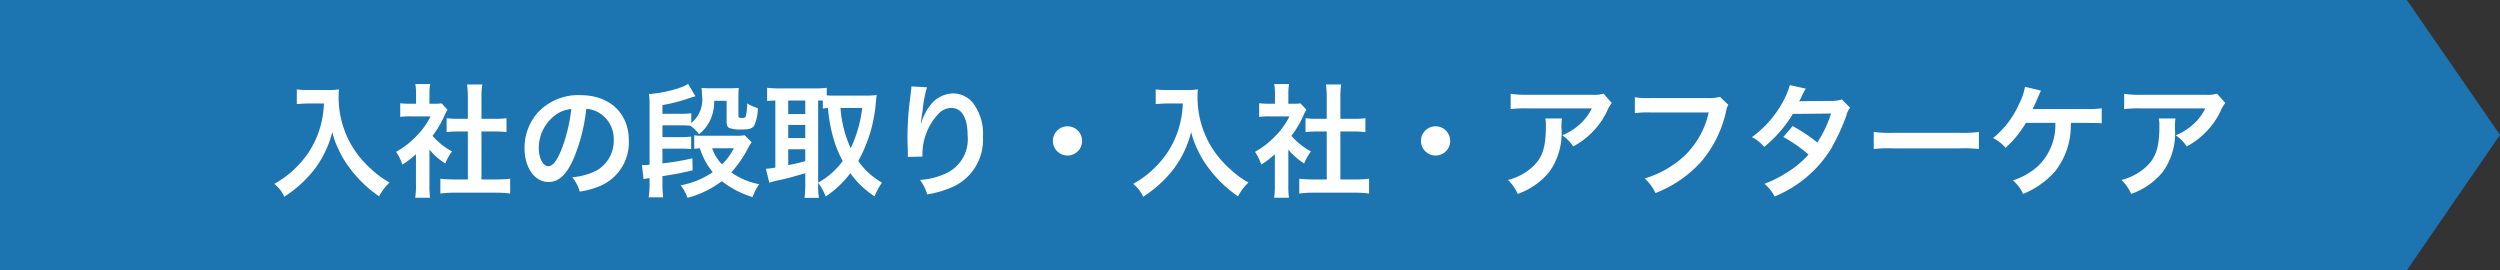 <svg xmlns="http://www.w3.org/2000/svg" width="203.75" height="22.024" viewBox="0 0 203.75 22.024">
  <rect x="0" y="0" width="203.75" height="22.024" fill="#333333" stroke="none"/>
  <g id="グループ_3458" data-name="グループ 3458" transform="translate(-20 -4194.716)">
    <path id="パス_1202" data-name="パス 1202" d="M0,0H196.159l7.591,10.994-7.591,11.031H0Z" transform="translate(20 4194.716)" fill="#1c74b1"/>
    <path id="パス_1724" data-name="パス 1724" d="M-75.6-6.85a7.9,7.9,0,0,1-.33,2.02,7.4,7.4,0,0,1-1.71,2.96A7.9,7.9,0,0,1-79.65-.3,2.8,2.8,0,0,1-78.83.75a9.99,9.99,0,0,0,2.48-2.26,8.389,8.389,0,0,0,1.43-3.02,6.464,6.464,0,0,0,.51,1.42,7.615,7.615,0,0,0,.88,1.48A10.077,10.077,0,0,0-71.1.72a4.244,4.244,0,0,1,.85-1.13,7.156,7.156,0,0,1-1.48-1.08,8.09,8.09,0,0,1-1.6-1.92A7.743,7.743,0,0,1-74.4-7.37,4.719,4.719,0,0,1-74.37-8a5.449,5.449,0,0,1-.91.05h-1.59A6.089,6.089,0,0,1-77.81-8v1.2c.39-.03.69-.05.96-.05ZM-67-3.09a5.489,5.489,0,0,0,1.29,1.13,4.265,4.265,0,0,1,.55-.98,5.9,5.9,0,0,1-1.59-1.27,8.216,8.216,0,0,0,1-1.71,2.78,2.78,0,0,1,.22-.42l-.48-.52a3.643,3.643,0,0,1-.58.03H-67v-.82a4.262,4.262,0,0,1,.06-.78h-1.21a4.591,4.591,0,0,1,.06.76v.84h-.5a6.106,6.106,0,0,1-.79-.04v1.11a6.847,6.847,0,0,1,.84-.04h1.63A5.941,5.941,0,0,1-68-4.26a6.9,6.9,0,0,1-1.72,1.35,3.875,3.875,0,0,1,.51,1.04,6.739,6.739,0,0,0,1.11-.85V-.21A5.982,5.982,0,0,1-68.16.83h1.21A7.1,7.1,0,0,1-67-.19Zm4.24-1.48h1.06c.35,0,.66.02.98.05V-5.65a6.5,6.5,0,0,1-.98.05h-1.06V-7.36a5.862,5.862,0,0,1,.07-1.04h-1.25a7.078,7.078,0,0,1,.07,1.04V-5.6h-.75a6.751,6.751,0,0,1-.98-.05v1.13c.32-.03.64-.05.98-.05h.75V-.66h-1.09a9.068,9.068,0,0,1-1.15-.06V.49A8.064,8.064,0,0,1-64.98.42h3.42a8.211,8.211,0,0,1,1.14.07V-.72a8.578,8.578,0,0,1-1.14.06h-1.2Zm8.54-1.84a2.186,2.186,0,0,1,1.01.3,2.477,2.477,0,0,1,1.23,2.22,2.8,2.8,0,0,1-1.39,2.5,5.314,5.314,0,0,1-1.99.55A3.19,3.19,0,0,1-54.75.33a6.538,6.538,0,0,0,1.57-.42,3.852,3.852,0,0,0,2.43-3.73c0-2.25-1.56-3.71-3.96-3.71a4.489,4.489,0,0,0-3.44,1.4,4.3,4.3,0,0,0-1.1,2.91c0,1.61.82,2.77,1.96,2.77.82,0,1.46-.59,2.03-1.88A14.467,14.467,0,0,0-54.22-6.41Zm-1.22.01a13.179,13.179,0,0,1-.83,3.38c-.36.86-.7,1.28-1.03,1.28-.44,0-.79-.65-.79-1.47a3.348,3.348,0,0,1,1.36-2.7A2.546,2.546,0,0,1-55.44-6.4Zm12.66-.67v1.64c0,.35.05.49.23.58a2.69,2.69,0,0,0,.95.12c.66,0,.9-.07,1.06-.31a3.36,3.36,0,0,0,.3-1.43,3.608,3.608,0,0,1-.87-.39,4.848,4.848,0,0,1-.08.94c-.04.2-.1.25-.3.25-.27,0-.33-.03-.33-.17V-7.28c0-.37.01-.59.03-.84-.24.02-.41.03-.79.03h-1.51c-.32,0-.52-.01-.74-.03a3.224,3.224,0,0,1,.04.58,2.464,2.464,0,0,1-.87,2.28v-.79a7.587,7.587,0,0,1-.94.04h-1.41v-.71a13.208,13.208,0,0,0,2.08-.53c.43-.14.43-.14.61-.19l-.6-1.01a2.237,2.237,0,0,1-.51.26,10.12,10.12,0,0,1-2.68.57,5.965,5.965,0,0,1,.05.92v4.84a4.385,4.385,0,0,1-.44.03c-.03,0-.03,0-.18-.01l.13,1.16a.907.907,0,0,1,.16-.04c.07-.01.18-.03.33-.05v.51A7.451,7.451,0,0,1-49.13.8h1.18a9.029,9.029,0,0,1-.06-1.06V-.93c.89-.13,1.41-.23,2.46-.47l-.02-.98a21.032,21.032,0,0,1-2.44.41v-1.2h1.41c.43,0,.63.01.93.03V-4.15a7.587,7.587,0,0,1-.94.04h-1.4v-.96h1.42c.4,0,.59.01.85.03a3.049,3.049,0,0,1,.71.69,3.062,3.062,0,0,0,.98-1.3,3.746,3.746,0,0,0,.26-1.42Zm1.47,2.81a3.935,3.935,0,0,1-.7.04h-2.77a3.6,3.6,0,0,1-.64-.04v1.11a3.8,3.8,0,0,1,.46-.05,5.652,5.652,0,0,0,1.05,1.95A6.918,6.918,0,0,1-46.53-.18,3.392,3.392,0,0,1-45.97.84a8.039,8.039,0,0,0,2.8-1.36A7.58,7.58,0,0,0-40.66.78a3.949,3.949,0,0,1,.53-1.05,5.9,5.9,0,0,1-2.27-.96,9.459,9.459,0,0,0,1.38-2.01c.09-.16.17-.29.28-.45Zm-.88,1.06a4.9,4.9,0,0,1-.97,1.31,3.527,3.527,0,0,1-.8-1.31Zm6.87,2.82A4.261,4.261,0,0,1-34.71.73a7.834,7.834,0,0,0,2.01-1.9A7.369,7.369,0,0,0-30.72.72a5.623,5.623,0,0,1,.6-1.12,5.993,5.993,0,0,1-1.93-1.76,11.775,11.775,0,0,0,1.43-4.75c.03-.3.05-.5.07-.63a7.189,7.189,0,0,1-.81.05h-2.62c-.25,0-.46-.01-.64-.02v-.62a5.984,5.984,0,0,1-.91.05h-3.05a8.125,8.125,0,0,1-.9-.05v1.08c.22-.02.33-.03.67-.04v5.46a4.757,4.757,0,0,1-.77.1l.28,1.14a5.6,5.6,0,0,1,.8-.21c.45-.09,1.13-.27,2.13-.57v.93A8.771,8.771,0,0,1-36.43.84h1.17a6.869,6.869,0,0,1-.06-1.08Zm0-6.71a3.46,3.46,0,0,1,.38.01v.64c.16-.02.23-.03.42-.04a12.6,12.6,0,0,0,.46,2.53,9.411,9.411,0,0,0,.74,1.79,6.15,6.15,0,0,1-2,1.76Zm3.59.6a10.219,10.219,0,0,1-.94,3.28,9.423,9.423,0,0,1-.83-3.28Zm-6.03-.6h1.39v1.1h-1.39Zm0,1.99h1.39v1.07h-1.39Zm0,1.98h1.39v.97a13.927,13.927,0,0,1-1.39.32Zm10.04-5.12a2.35,2.35,0,0,1-.03.34l-.15,1.24c-.08.69-.14,1.8-.14,2.61,0,.2.02.94.03,1.23v.19a.777.777,0,0,1-.01.13l1.2-.02v-.21a4.8,4.8,0,0,1,1.26-3.23,1.488,1.488,0,0,1,1.08-.53c.86,0,1.34.8,1.34,2.24a3.048,3.048,0,0,1-1.69,3.06,5.837,5.837,0,0,1-2.19.57A3.825,3.825,0,0,1-26.43.56,8.528,8.528,0,0,0-24.47,0a4.2,4.2,0,0,0,2.58-4.11,4.188,4.188,0,0,0-.72-2.66,2.094,2.094,0,0,0-1.71-.9,2.387,2.387,0,0,0-1.9,1.02,4.043,4.043,0,0,0-.63,1.19,2.2,2.2,0,0,1-.06.22h-.03c.02-.24.06-.58.13-1a9.809,9.809,0,0,1,.36-1.93ZM-15-4.99A1.186,1.186,0,0,0-16.19-3.8,1.186,1.186,0,0,0-15-2.61,1.186,1.186,0,0,0-13.81-3.8,1.186,1.186,0,0,0-15-4.99Zm9.4-1.86a7.9,7.9,0,0,1-.33,2.02A7.4,7.4,0,0,1-7.64-1.87,7.9,7.9,0,0,1-9.65-.3,2.8,2.8,0,0,1-8.83.75,9.99,9.99,0,0,0-6.35-1.51,8.389,8.389,0,0,0-4.92-4.53a6.464,6.464,0,0,0,.51,1.42,7.616,7.616,0,0,0,.88,1.48A10.077,10.077,0,0,0-1.1.72,4.244,4.244,0,0,1-.25-.41,7.157,7.157,0,0,1-1.73-1.49a8.09,8.09,0,0,1-1.6-1.92A7.743,7.743,0,0,1-4.4-7.37,4.719,4.719,0,0,1-4.37-8a5.449,5.449,0,0,1-.91.05H-6.87A6.089,6.089,0,0,1-7.81-8v1.2c.39-.03.69-.05.96-.05ZM3-3.09A5.489,5.489,0,0,0,4.29-1.96a4.265,4.265,0,0,1,.55-.98A5.9,5.9,0,0,1,3.25-4.21a8.216,8.216,0,0,0,1-1.71,2.78,2.78,0,0,1,.22-.42l-.48-.52a3.643,3.643,0,0,1-.58.03H3v-.82a4.262,4.262,0,0,1,.06-.78H1.85a4.592,4.592,0,0,1,.06.76v.84h-.5a6.106,6.106,0,0,1-.79-.04v1.11a6.847,6.847,0,0,1,.84-.04H3.09A5.941,5.941,0,0,1,2-4.26,6.9,6.9,0,0,1,.28-2.91,3.875,3.875,0,0,1,.79-1.87,6.739,6.739,0,0,0,1.9-2.72V-.21A5.982,5.982,0,0,1,1.84.83H3.05A7.1,7.1,0,0,1,3-.19ZM7.24-4.57H8.3c.35,0,.66.02.98.05V-5.65a6.5,6.5,0,0,1-.98.05H7.24V-7.36A5.862,5.862,0,0,1,7.31-8.4H6.06a7.078,7.078,0,0,1,.07,1.04V-5.6H5.38a6.751,6.751,0,0,1-.98-.05v1.13c.32-.03.64-.05.98-.05h.75V-.66H5.04A9.068,9.068,0,0,1,3.89-.72V.49A8.064,8.064,0,0,1,5.02.42H8.44A8.211,8.211,0,0,1,9.58.49V-.72a8.577,8.577,0,0,1-1.14.06H7.24ZM15-4.99A1.186,1.186,0,0,0,13.81-3.8,1.186,1.186,0,0,0,15-2.61,1.186,1.186,0,0,0,16.19-3.8,1.186,1.186,0,0,0,15-4.99ZM28.69-7.65a2.753,2.753,0,0,1-.97.09H22.5a7.972,7.972,0,0,1-1.38-.08v1.25a9.612,9.612,0,0,1,1.36-.06h5.25a4.147,4.147,0,0,1-.95,1.27,4.637,4.637,0,0,1-1.46.92,3.38,3.38,0,0,1,.9.91,6.255,6.255,0,0,0,1.2-.83,6.346,6.346,0,0,0,1.54-2.01,2.779,2.779,0,0,1,.4-.7ZM23.94-5.63a2.532,2.532,0,0,1,.05.6c0,1.89-.32,2.75-1.34,3.56a4.611,4.611,0,0,1-1.75.85A3.53,3.53,0,0,1,21.69.52a5.778,5.778,0,0,0,2.58-1.8,5.418,5.418,0,0,0,.99-3.54,4.591,4.591,0,0,1,.04-.81ZM38.18-7.39a3.655,3.655,0,0,1-1.07.1H32.52a7.044,7.044,0,0,1-1.28-.07v1.3a7.939,7.939,0,0,1,1.26-.06h4.76a6.929,6.929,0,0,1-3.03,4.36A8.136,8.136,0,0,1,32.04-.74,3.68,3.68,0,0,1,32.92.45,9.737,9.737,0,0,0,36.64-2.1a9.4,9.4,0,0,0,2.05-4.19,1.5,1.5,0,0,1,.17-.45Zm9.93.21a2.625,2.625,0,0,1-.88.12c-2.44.02-2.44.02-2.6.04a4.983,4.983,0,0,0,.24-.48,5.27,5.27,0,0,1,.3-.56l-1.3-.29a6.1,6.1,0,0,1-.58,1.39,8.6,8.6,0,0,1-2.51,2.85,3.174,3.174,0,0,1,1,.8A10.346,10.346,0,0,0,44.12-6l3.11-.03a9.554,9.554,0,0,1-1.12,2.36A13.016,13.016,0,0,0,44.1-5.01l-.76.89a11.321,11.321,0,0,1,2.05,1.43A7.259,7.259,0,0,1,43.75-1.3a10.078,10.078,0,0,1-1.95,1A3.174,3.174,0,0,1,42.63.73a9.765,9.765,0,0,0,4.56-3.82,16.773,16.773,0,0,0,1.28-2.75,1.791,1.791,0,0,1,.31-.67Zm2.6,4.04a10.978,10.978,0,0,1,1.63-.05h5.31a10.978,10.978,0,0,1,1.63.05V-4.53a9.82,9.82,0,0,1-1.62.07H52.33a9.82,9.82,0,0,1-1.62-.07ZM68.02-5.27c.31.01.53.01.66.01a3.58,3.58,0,0,1,.61.03V-6.46a8.015,8.015,0,0,1-1.26.06c-4.08,0-4.08,0-4.37.01.12-.25.22-.47.3-.65.3-.7.3-.7.38-.86l-1.3-.31a5.114,5.114,0,0,1-.5,1.43,7.425,7.425,0,0,1-2.11,2.75,3.119,3.119,0,0,1,1.02.79,8.25,8.25,0,0,0,1.66-2.03h2.4a4.641,4.641,0,0,1-1.43,3.54A5.643,5.643,0,0,1,62.05-.58a2.971,2.971,0,0,1,.83,1.1,6.878,6.878,0,0,0,2.6-1.83,5.973,5.973,0,0,0,1.29-3.7c.01-.16.01-.16.02-.26ZM78.69-7.65a2.753,2.753,0,0,1-.97.09H72.5a7.972,7.972,0,0,1-1.38-.08v1.25a9.612,9.612,0,0,1,1.36-.06h5.25a4.147,4.147,0,0,1-.95,1.27,4.637,4.637,0,0,1-1.46.92,3.38,3.38,0,0,1,.9.91,6.255,6.255,0,0,0,1.2-.83,6.346,6.346,0,0,0,1.54-2.01,2.779,2.779,0,0,1,.4-.7ZM73.94-5.63a2.532,2.532,0,0,1,.05.6c0,1.89-.32,2.75-1.34,3.56a4.611,4.611,0,0,1-1.75.85A3.53,3.53,0,0,1,71.69.52a5.778,5.778,0,0,0,2.58-1.8,5.418,5.418,0,0,0,.99-3.54,4.59,4.59,0,0,1,.04-.81Z" transform="translate(122 4210)" fill="#fff"/>
  </g>
</svg>
